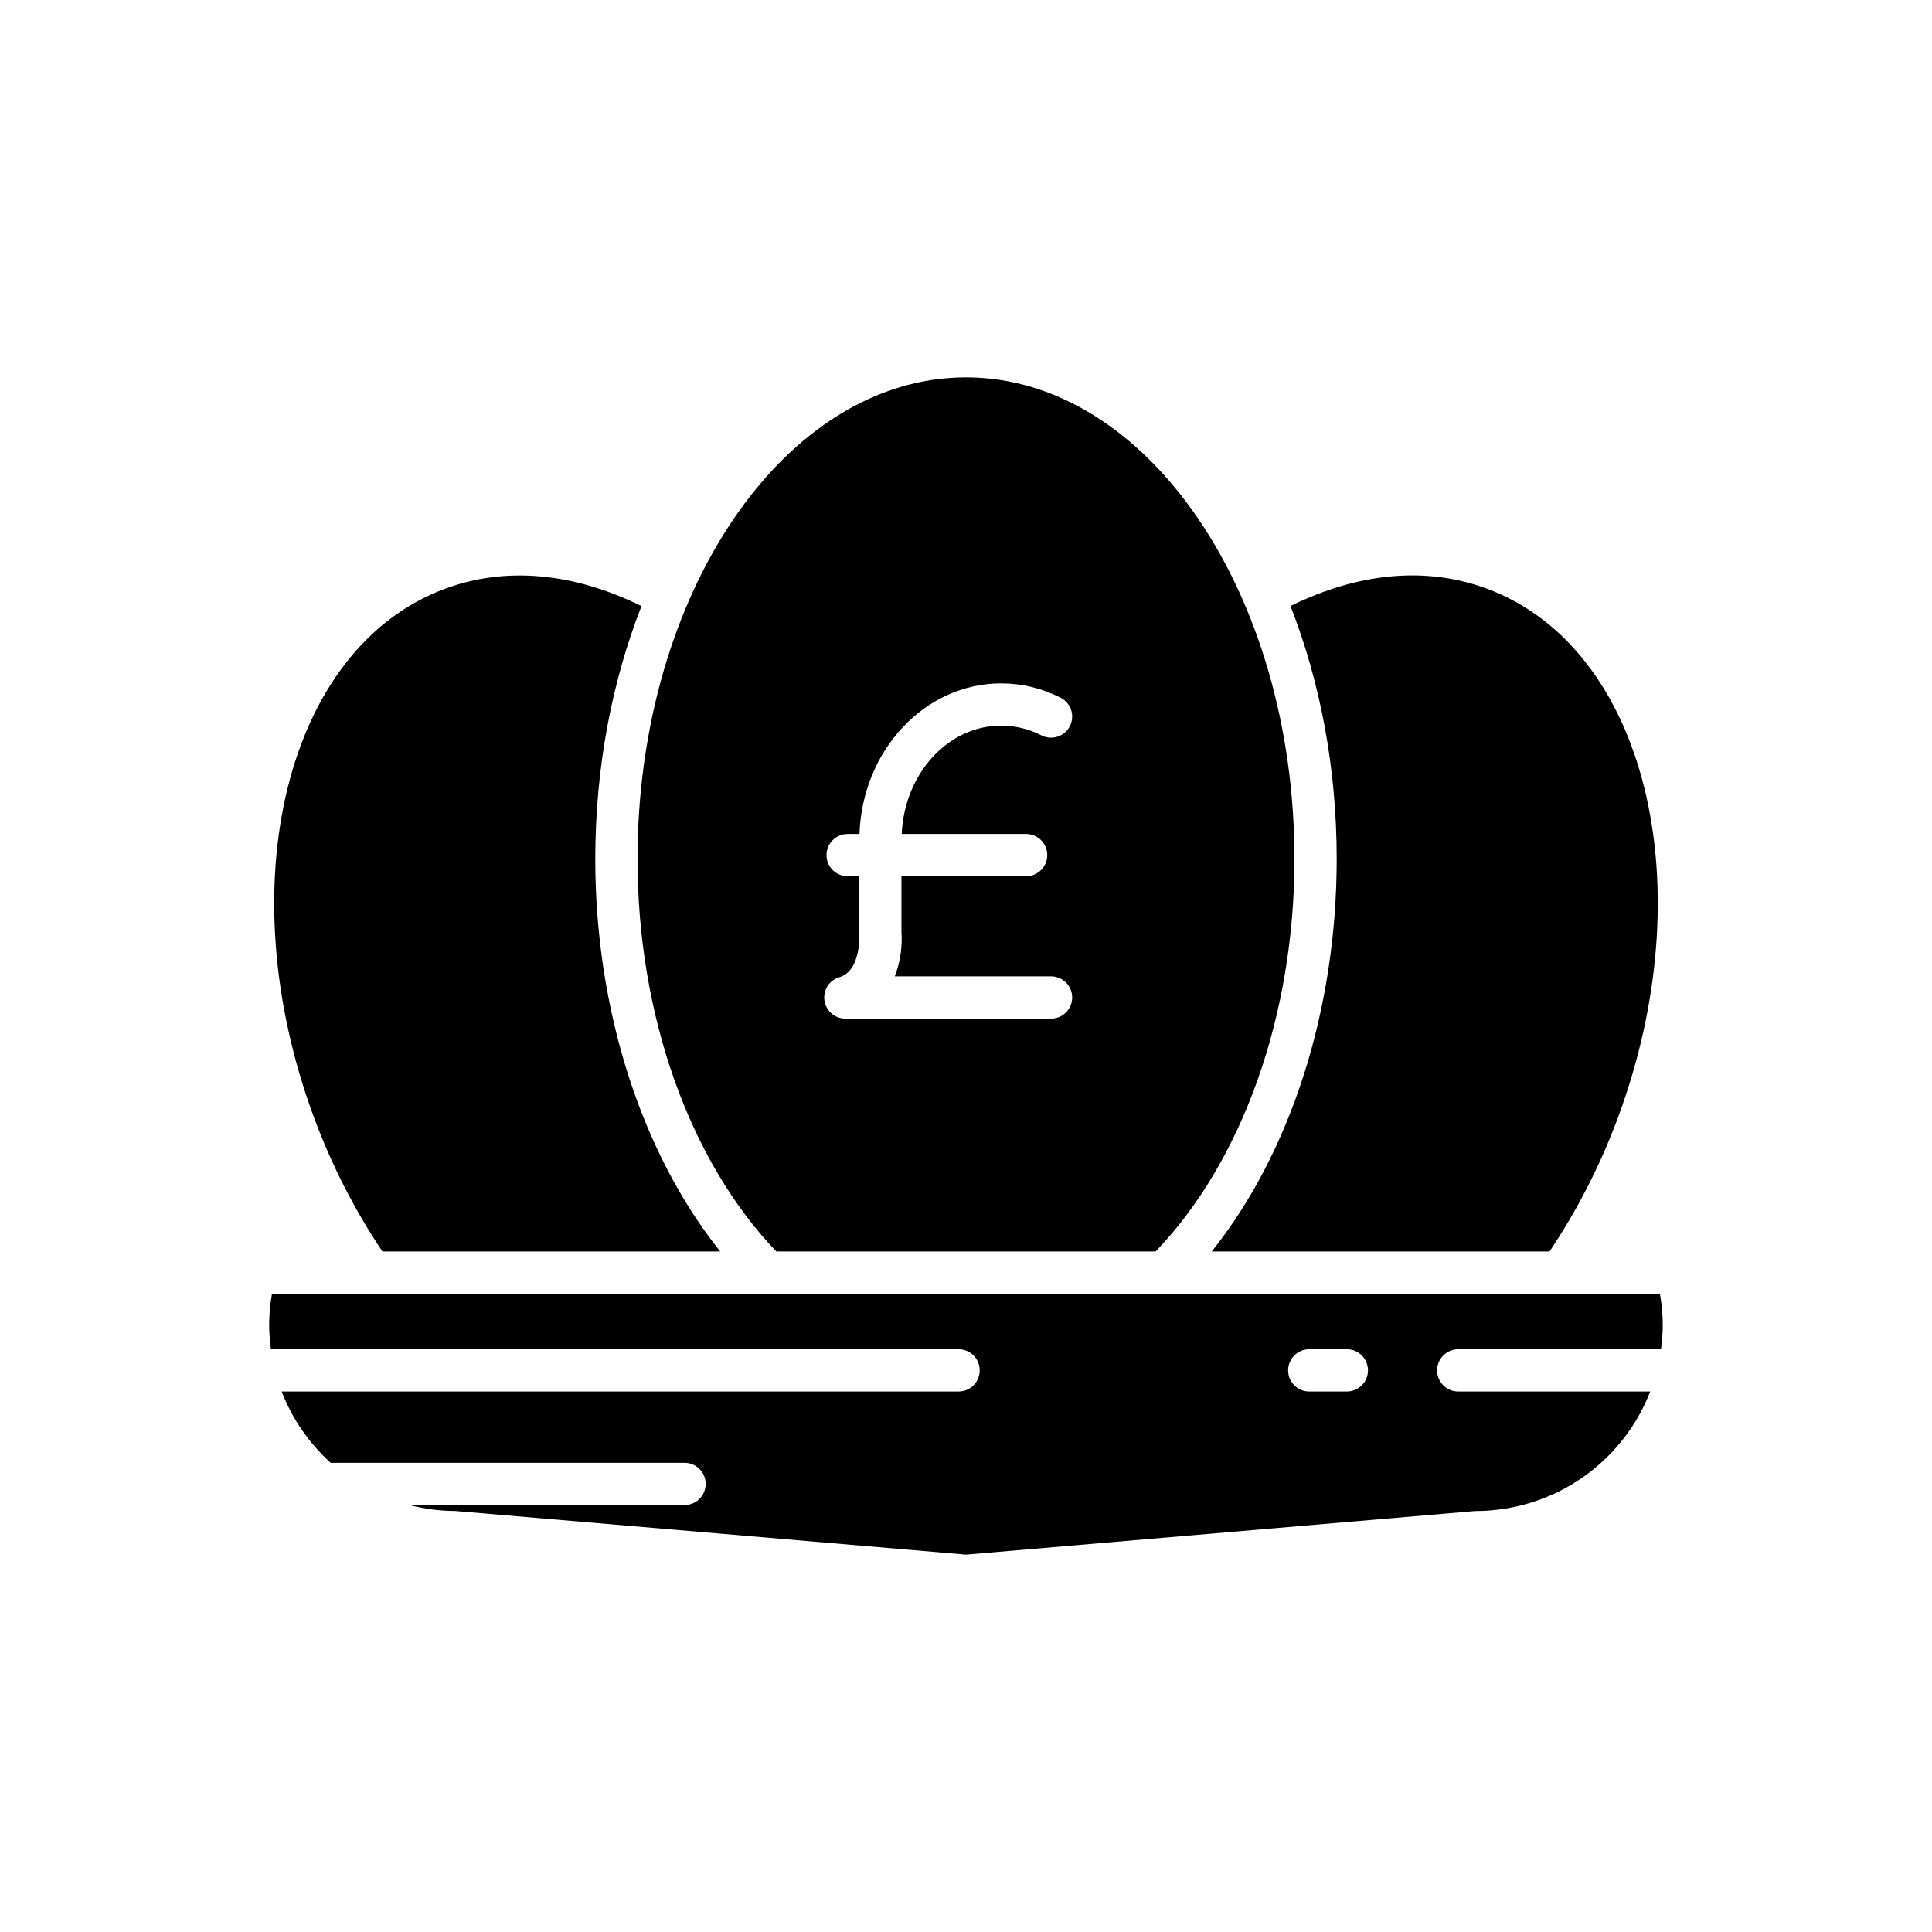<?xml version="1.0" encoding="UTF-8"?>
<!-- Uploaded to: ICON Repo, www.iconrepo.com, Generator: ICON Repo Mixer Tools -->
<svg fill="#000000" width="800px" height="800px" version="1.1" viewBox="144 144 512 512" xmlns="http://www.w3.org/2000/svg">
 <g>
  <path d="m498.24 371.65c0 39.984-12.219 77.836-33.113 104h89.516c7.231-10.77 13.324-22.578 18.035-35.227 23-61.742 7.504-124.72-34.543-140.38-16.082-6-34.023-4.344-52.145 4.559 7.797 19.891 12.25 42.742 12.25 67.043z"/>
  <path d="m261.86 300.05c-42.047 15.66-57.543 78.637-34.543 140.38 4.715 12.652 10.805 24.461 18.035 35.227h89.516c-20.895-26.168-33.113-64.02-33.113-104 0-24.301 4.453-47.152 12.246-67.043-18.117-8.895-36.062-10.551-52.141-4.559z"/>
  <path d="m347.34 486.85h-0.02-131.24c-0.496 2.793-0.75 5.566-0.75 8.27 0 2.188 0.191 4.328 0.473 6.445h182.23c3.09 0 5.598 2.504 5.598 5.598s-2.508 5.598-5.598 5.598l-179.39 0.004c2.809 7.293 7.293 13.734 12.992 18.887h93.777c3.09 0 5.598 2.504 5.598 5.598s-2.508 5.598-5.598 5.598h-72.914c3.883 0.988 7.93 1.57 12.117 1.57l135.37 11.574 134.89-11.551c21.328-0.016 39.309-13.191 46.445-31.676h-50.875c-3.09 0-5.598-2.504-5.598-5.598s2.508-5.598 5.598-5.598h53.727c0.277-2.113 0.473-4.254 0.473-6.445 0-2.707-0.25-5.477-0.75-8.27zm153.59 25.914h-9.965c-3.09 0-5.598-2.504-5.598-5.598s2.508-5.598 5.598-5.598h9.965c3.09 0 5.598 2.504 5.598 5.598s-2.508 5.598-5.598 5.598z"/>
  <path d="m400 244.01c-47.996 0-87.047 57.262-87.047 127.65 0 41.316 13.734 79.961 36.785 104h100.52c23.055-24.043 36.785-62.688 36.785-104 0-70.387-39.051-127.65-87.047-127.65zm22.539 169.93h-54.512c-2.781 0-5.141-2.039-5.539-4.793-0.398-2.75 1.277-5.379 3.945-6.172 5.859-1.738 5.293-11.414 5.285-11.508l-0.012-15.258h-3.074c-3.09 0-5.598-2.504-5.598-5.598s2.508-5.598 5.598-5.598h3.137c0.75-22.141 17.281-39.91 37.551-39.91 5.492 0 10.793 1.277 15.758 3.805 2.754 1.406 3.852 4.773 2.449 7.527-1.398 2.762-4.777 3.844-7.527 2.453-3.375-1.723-6.969-2.59-10.68-2.59-14.117 0-25.648 12.75-26.359 28.715h32.973c3.09 0 5.598 2.504 5.598 5.598s-2.508 5.598-5.598 5.598h-33.039v14.832c0.242 3.07-0.117 7.512-1.77 11.703h41.418c3.09 0 5.598 2.504 5.598 5.598-0.004 3.094-2.512 5.598-5.602 5.598z"/>
 </g>
</svg>